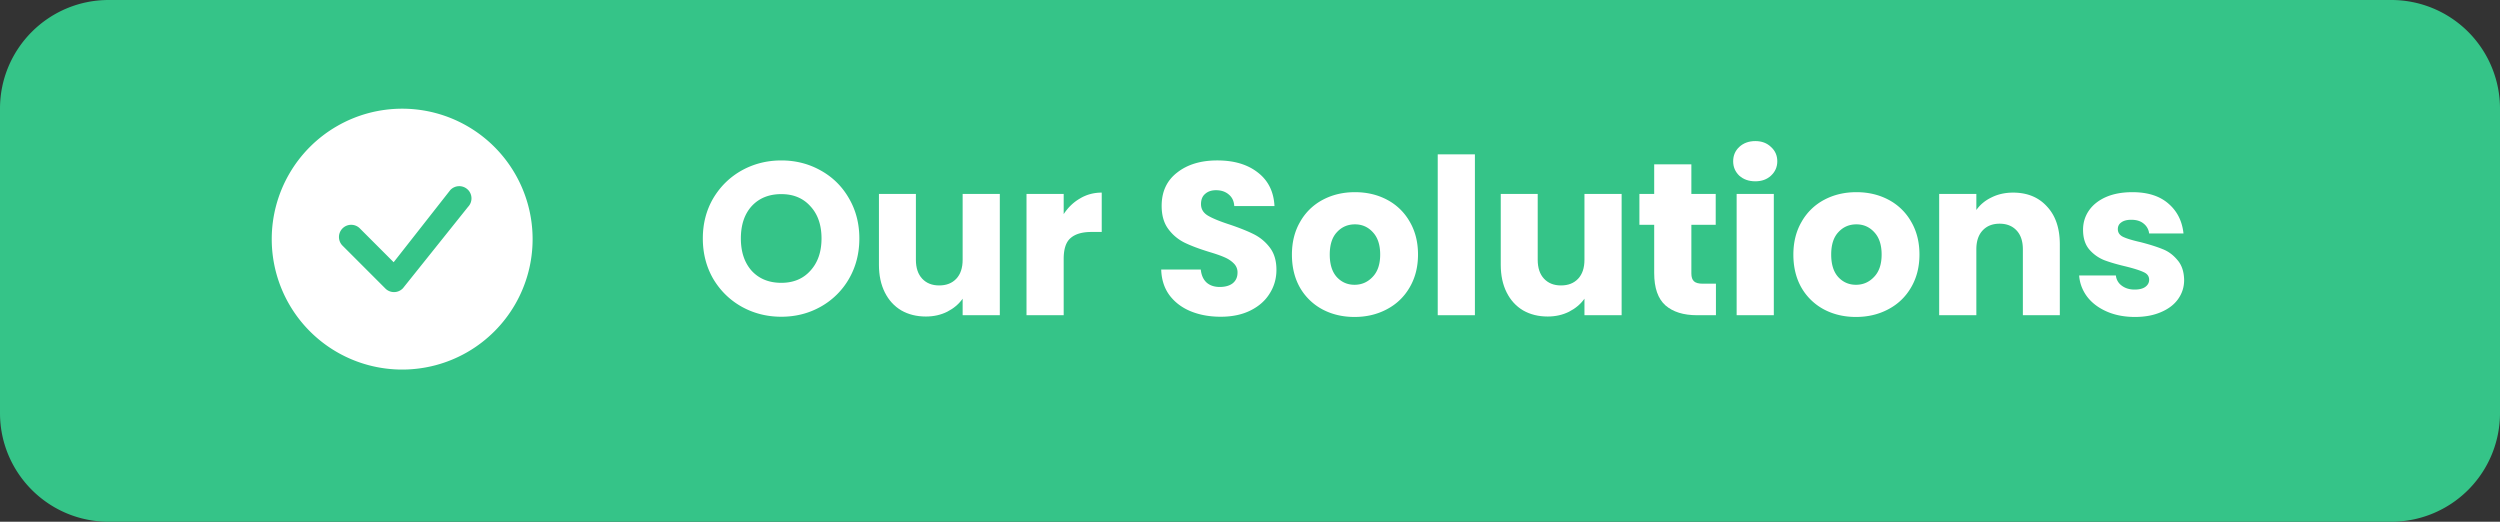 <svg xmlns="http://www.w3.org/2000/svg" xmlns:xlink="http://www.w3.org/1999/xlink" xmlns:v="https://vecta.io/nano" width="230" height="48" fill="none"><rect width="100%" height="100%" fill="#333333" stroke="none"/><path d="M0 10C0 4.477 4.477 0 10 0h210a10 10 0 0 1 10 10v28a10 10 0 0 1-10 10H10C4.477 48 0 43.523 0 38V10z" fill="#35c488"></path><g fill="#fff"><path d="M49 22a12 12 0 1 1-24 0 12 12 0 1 1 24 0zm-5.955-4.545a1.12 1.12 0 0 0-.375-.247c-.14-.056-.291-.084-.442-.081s-.3.037-.438.099a1.13 1.13 0 0 0-.365.262l-5.209 6.637-3.139-3.141c-.213-.199-.495-.307-.787-.302s-.57.123-.776.329-.324.484-.329.776.103.573.302.787l3.969 3.971c.107.107.234.191.374.247a1.13 1.13 0 0 0 .441.081c.151-.003.3-.036.438-.098s.262-.15.365-.261l5.988-7.485c.204-.212.317-.496.314-.791s-.121-.576-.329-.784h-.002zM71.88 29.14c-1.32 0-2.533-.307-3.64-.92-1.093-.613-1.967-1.467-2.62-2.56-.64-1.107-.96-2.347-.96-3.72s.32-2.607.96-3.7c.653-1.093 1.527-1.947 2.62-2.56 1.107-.613 2.32-.92 3.64-.92s2.527.307 3.62.92c1.107.613 1.973 1.467 2.6 2.56.64 1.093.96 2.327.96 3.7s-.32 2.613-.96 3.72a6.85 6.85 0 0 1-2.6 2.56c-1.093.613-2.3.92-3.62.92zm0-3.12c1.12 0 2.013-.373 2.68-1.12.68-.747 1.02-1.733 1.02-2.96 0-1.24-.34-2.227-1.02-2.96-.667-.747-1.56-1.12-2.68-1.12-1.133 0-2.04.367-2.72 1.1-.667.733-1 1.727-1 2.98 0 1.24.333 2.233 1 2.98.68.733 1.587 1.1 2.72 1.1z"></path><use xlink:href="#B"></use><path d="M97.859 19.7c.4-.613.9-1.093 1.5-1.44.6-.36 1.267-.54 2-.54v3.62h-.94c-.853 0-1.493.187-1.92.56-.427.36-.64 1-.64 1.92V29h-3.42V17.84h3.42v1.86zm14.453 9.44c-1.026 0-1.946-.167-2.76-.5s-1.466-.827-1.96-1.48c-.48-.653-.733-1.44-.76-2.36h3.64c.054.52.234.92.54 1.2.307.267.707.4 1.2.4.507 0 .907-.113 1.2-.34.294-.24.44-.567.44-.98a1.13 1.13 0 0 0-.36-.86c-.226-.227-.513-.413-.86-.56-.333-.147-.813-.313-1.44-.5-.906-.28-1.646-.56-2.22-.84a4.11 4.11 0 0 1-1.48-1.24c-.413-.547-.62-1.26-.62-2.14 0-1.307.474-2.327 1.42-3.06.947-.747 2.18-1.12 3.7-1.12 1.547 0 2.794.373 3.74 1.12.947.733 1.454 1.76 1.52 3.08h-3.7c-.026-.453-.193-.807-.5-1.06-.306-.267-.7-.4-1.18-.4-.413 0-.746.113-1 .34-.253.213-.38.527-.38.94 0 .453.214.807.64 1.06s1.094.527 2 .82c.907.307 1.64.6 2.2.88a4.17 4.17 0 0 1 1.48 1.22c.414.533.62 1.22.62 2.06 0 .8-.206 1.527-.62 2.18-.4.653-.986 1.173-1.76 1.56s-1.686.58-2.74.58z"></path><use xlink:href="#C"></use><path d="M135.691 14.2V29h-3.42V14.2h3.42z"></path><use xlink:href="#B" x="57.207"></use><path d="M157.866 26.1V29h-1.74c-1.24 0-2.206-.3-2.9-.9-.693-.613-1.04-1.607-1.04-2.98v-4.44h-1.36v-2.84h1.36v-2.72h3.42v2.72h2.24v2.84h-2.24v4.48c0 .333.08.573.24.72s.427.22.8.22h1.22zm3.625-9.42c-.6 0-1.093-.173-1.48-.52-.373-.36-.56-.8-.56-1.32 0-.533.187-.973.56-1.32.387-.36.88-.54 1.48-.54.587 0 1.067.18 1.44.54.387.347.58.787.58 1.32 0 .52-.193.96-.58 1.32-.373.347-.853.52-1.44.52zm1.7 1.16V29h-3.42V17.84h3.42z"></path><use xlink:href="#C" x="46.133"></use><path d="M185.204 17.72c1.307 0 2.347.427 3.12 1.28.787.84 1.18 2 1.18 3.48V29h-3.4v-6.06c0-.747-.193-1.327-.58-1.74s-.906-.62-1.56-.62-1.173.207-1.56.62-.58.993-.58 1.74V29h-3.42V17.84h3.42v1.48c.347-.493.814-.88 1.4-1.16.587-.293 1.247-.44 1.98-.44zm11.217 11.44c-.974 0-1.84-.167-2.6-.5s-1.36-.787-1.8-1.36c-.44-.587-.687-1.24-.74-1.96h3.38a1.3 1.3 0 0 0 .54.94c.32.24.713.36 1.18.36.426 0 .753-.08.98-.24.24-.173.36-.393.36-.66 0-.32-.167-.553-.5-.7-.334-.16-.874-.333-1.62-.52-.8-.187-1.467-.38-2-.58a3.58 3.58 0 0 1-1.38-.98c-.387-.453-.58-1.06-.58-1.82 0-.64.173-1.22.52-1.74.36-.533.88-.953 1.56-1.26.693-.307 1.513-.46 2.46-.46 1.4 0 2.5.347 3.3 1.04.813.693 1.28 1.613 1.4 2.76h-3.16a1.35 1.35 0 0 0-.52-.92c-.28-.227-.654-.34-1.12-.34-.4 0-.707.08-.92.24-.214.147-.32.353-.32.62 0 .32.166.56.5.72.346.16.88.32 1.6.48.826.213 1.5.427 2.02.64.52.2.973.533 1.36 1 .4.453.606 1.067.62 1.84 0 .653-.187 1.24-.56 1.76-.36.507-.887.907-1.58 1.2-.68.293-1.474.44-2.38.44z"></path></g><defs><path id="B" d="M91.983 17.84V29h-3.42v-1.52c-.347.493-.82.893-1.42 1.2-.587.293-1.24.44-1.96.44-.853 0-1.607-.187-2.26-.56-.653-.387-1.16-.94-1.52-1.66s-.54-1.567-.54-2.54v-6.52h3.4v6.06c0 .747.193 1.327.58 1.74s.907.62 1.56.62c.667 0 1.193-.207 1.58-.62s.58-.993.58-1.74v-6.06h3.42z"></path><path id="C" d="M124.617 29.16c-1.093 0-2.08-.233-2.96-.7a5.21 5.21 0 0 1-2.06-2c-.493-.867-.74-1.88-.74-3.04 0-1.147.253-2.153.76-3.02a5.14 5.14 0 0 1 2.08-2.02c.88-.467 1.867-.7 2.96-.7s2.08.233 2.96.7a5.14 5.14 0 0 1 2.08 2.02c.507.867.76 1.873.76 3.02s-.26 2.16-.78 3.04c-.507.867-1.207 1.533-2.1 2-.88.467-1.867.7-2.96.7zm0-2.96c.653 0 1.207-.24 1.66-.72.467-.48.7-1.167.7-2.06s-.227-1.58-.68-2.06c-.44-.48-.987-.72-1.64-.72-.667 0-1.22.24-1.66.72-.44.467-.66 1.153-.66 2.06 0 .893.213 1.58.64 2.06.44.48.987.72 1.64.72z"></path></defs></svg>